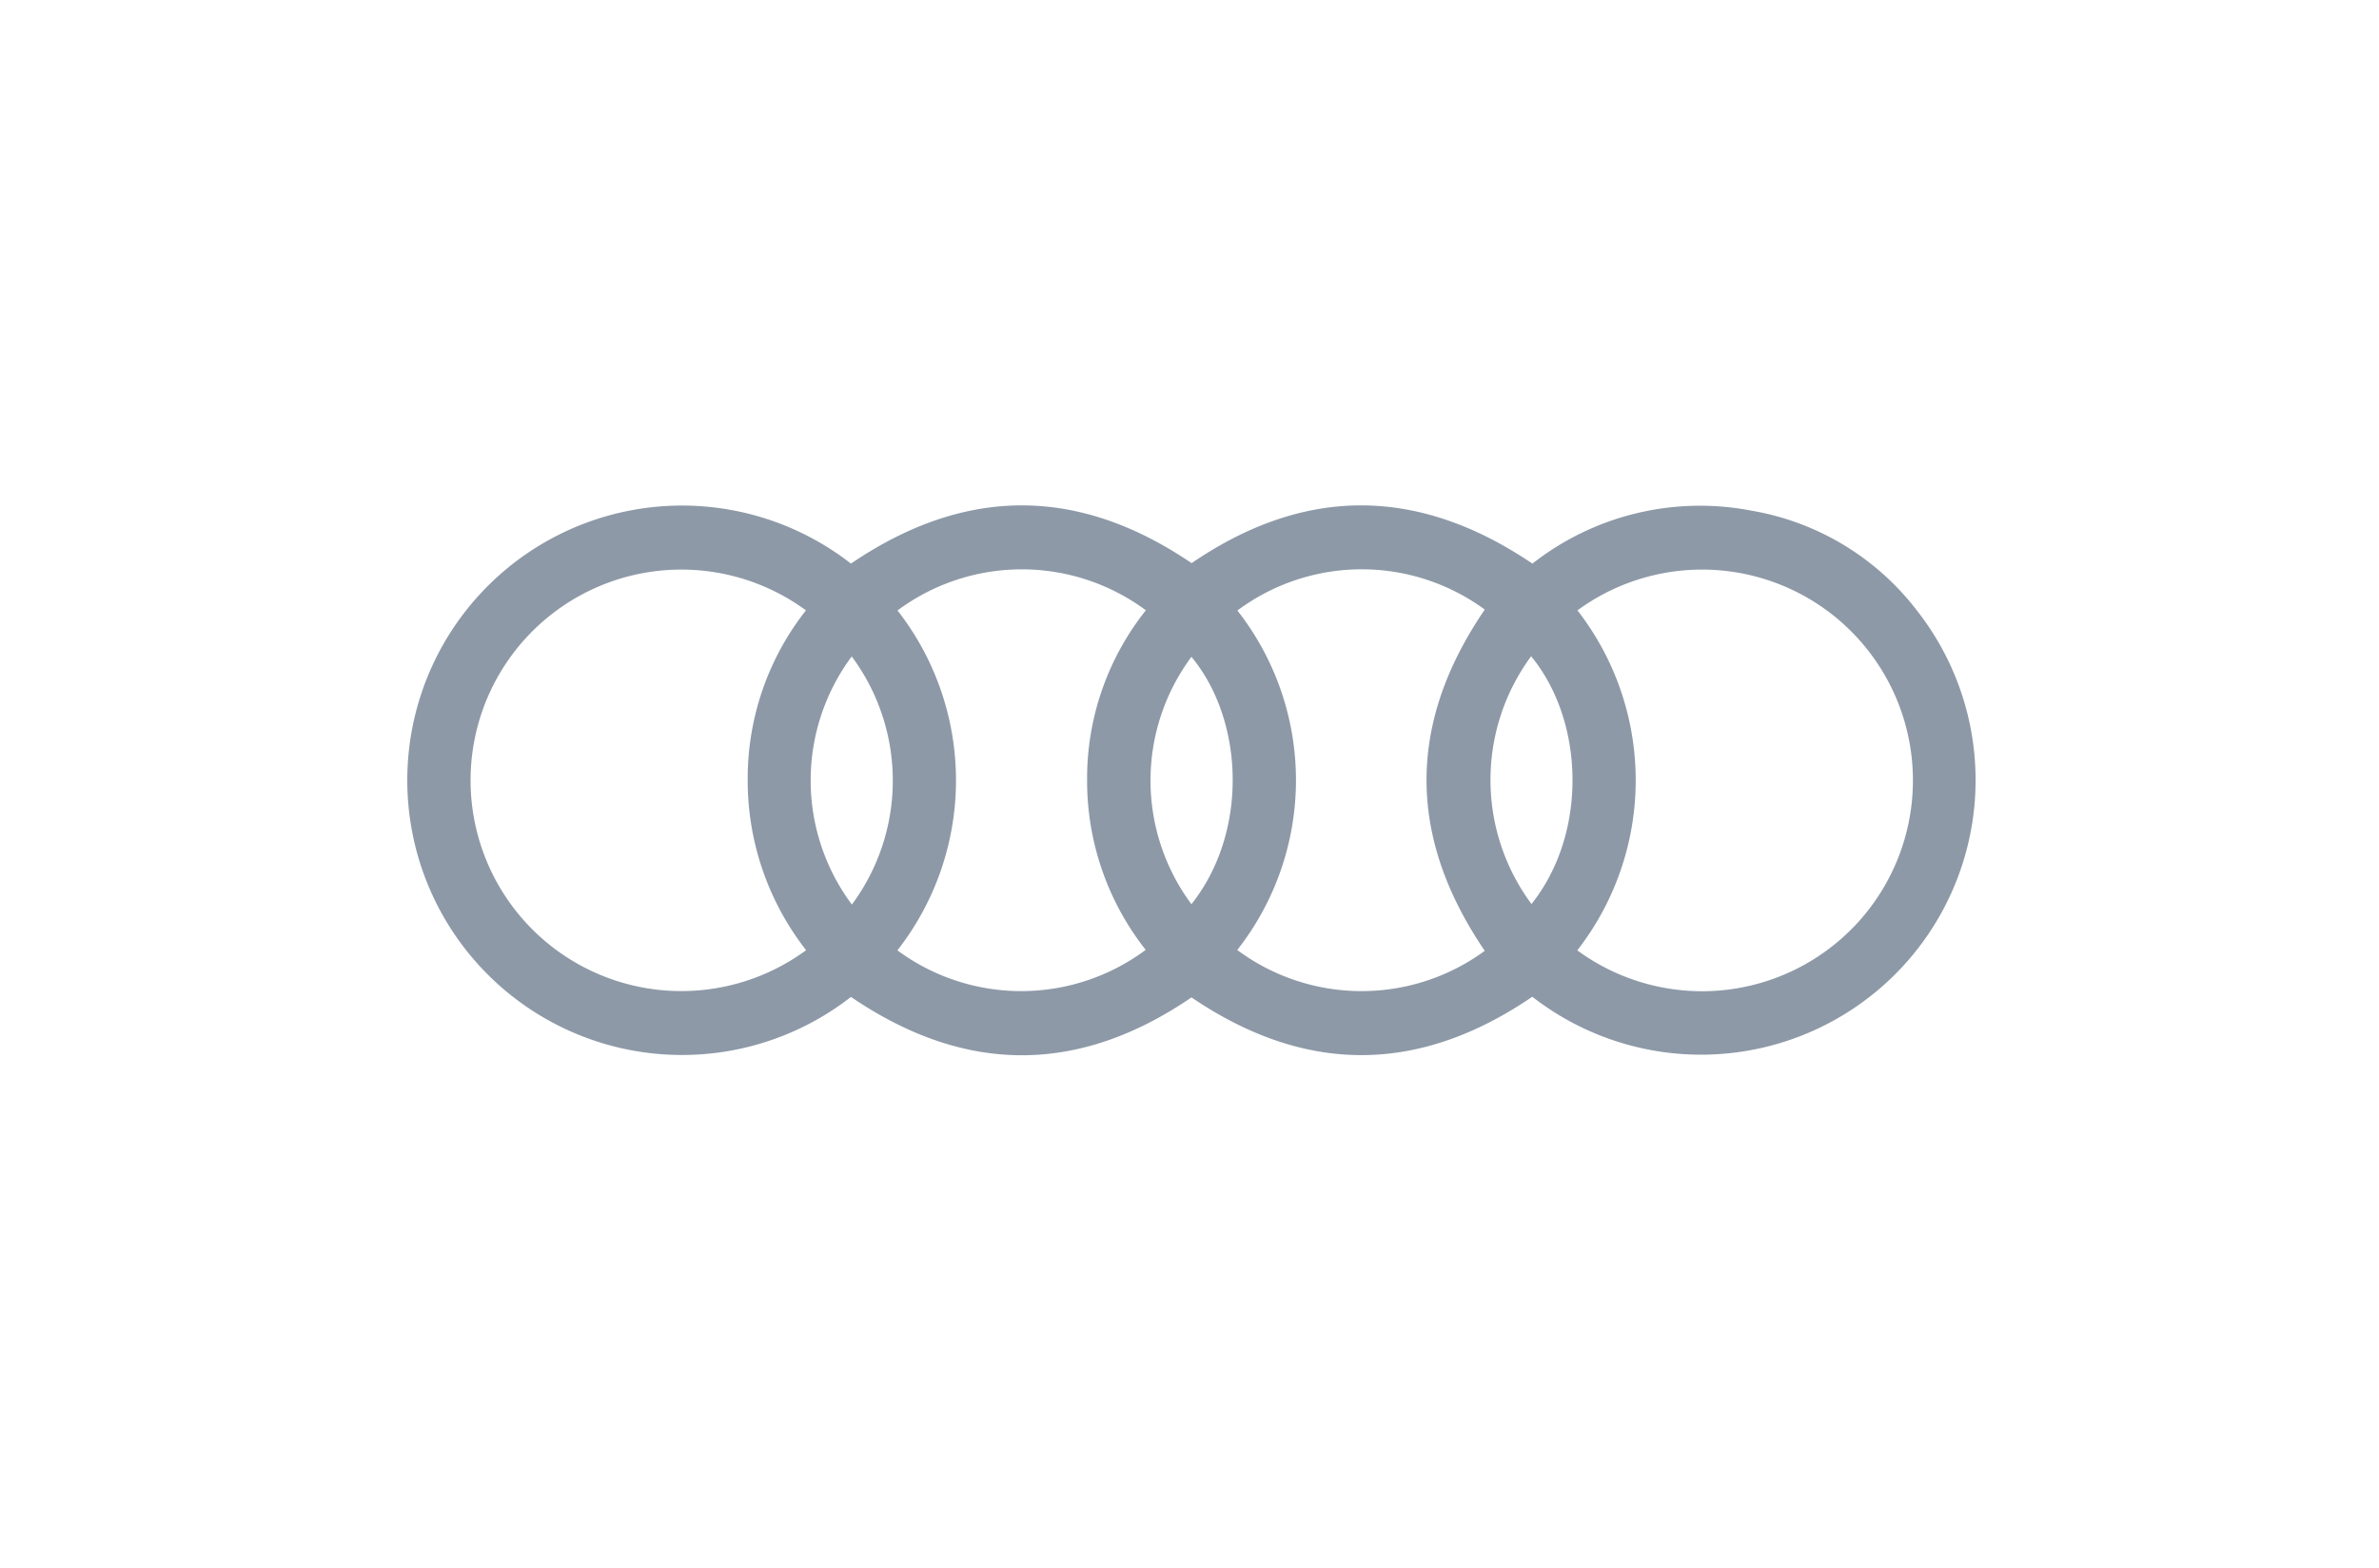 <svg id="Grupo_7537" data-name="Grupo 7537" xmlns="http://www.w3.org/2000/svg" width="169.243" height="111.586" viewBox="0 0 169.243 111.586">
  <rect id="Rectángulo_2460" data-name="Rectángulo 2460" width="169.243" height="111.586" transform="translate(0)" fill="#ebecf0" opacity="0"/>
  <g id="cf1fb765e00684515d1fc1d6487baae4" transform="translate(28.972 35.959)">
    <path id="Trazado_1125" data-name="Trazado 1125" d="M41.526,161.368c8.109-5.512,16.161-5.524,24.236-.034,8.041-5.49,16.093-5.478,24.247.034a19.3,19.3,0,0,1,15.569-3.77,18.8,18.8,0,0,1,11.81,7.141A19.534,19.534,0,0,1,90,192.186c-8.086,5.512-16.138,5.546-24.247.046-8.029,5.489-16.1,5.5-24.224-.034a19.546,19.546,0,1,1,0-30.83ZM93.2,188.884a15,15,0,1,0,.011-24.19,19.7,19.7,0,0,1-.011,24.19Zm-54.872-24.19a14.995,14.995,0,1,0,.011,24.179,19.6,19.6,0,0,1-4.157-12.061A19.356,19.356,0,0,1,38.326,164.693Zm6.515.011a19.637,19.637,0,0,1-.011,24.179,14.827,14.827,0,0,0,17.664-.034,19.426,19.426,0,0,1-4.168-12.061,19.214,19.214,0,0,1,4.18-12.1A14.826,14.826,0,0,0,44.84,164.7Zm24.168,24.156a14.831,14.831,0,0,0,17.607.057c-5.512-8.1-5.535-16.173,0-24.281a14.81,14.81,0,0,0-17.6.068,19.562,19.562,0,0,1-.011,24.156ZM65.75,185.6c4.055-5.1,3.77-13.052,0-17.6A14.756,14.756,0,0,0,65.75,185.6Zm24.168-17.642a14.826,14.826,0,0,0,.023,17.63C93.927,180.6,93.745,172.62,89.918,167.962ZM41.594,185.626a14.814,14.814,0,0,0-.011-17.653A14.775,14.775,0,0,0,41.594,185.626Z" transform="translate(-9.963 -157.225)" fill="#8d99a7"/>
  </g>
</svg>
